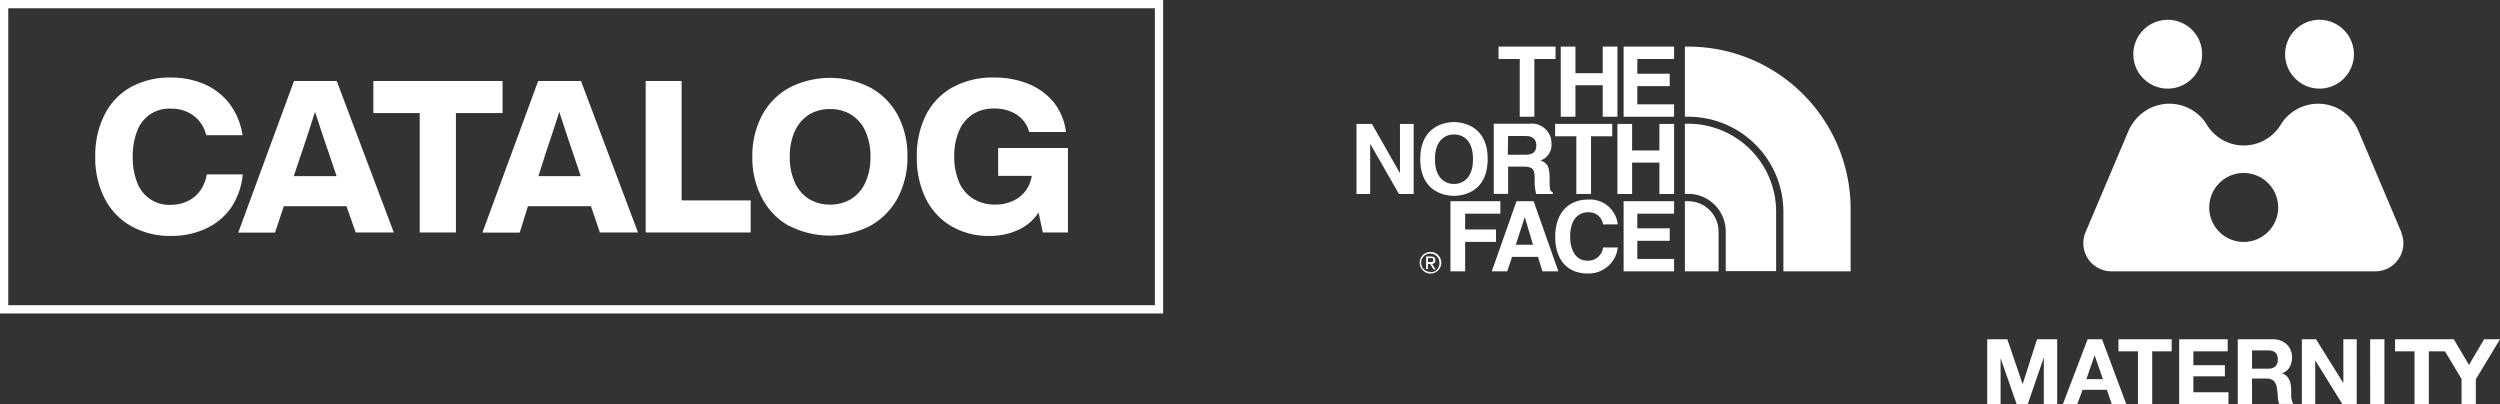 <svg xmlns="http://www.w3.org/2000/svg" viewBox="0 0 303.06 49"><rect x="0" y="0" width="303.06" height="49" fill="#333333" stroke="none"/><defs><style>.cls-1{fill:#fff}</style></defs><g id="レイヤー_2" data-name="レイヤー 2"><g id="conts"><path class="cls-1" d="M243.34 41.13l1.84 5.41h.02l1.74-5.41h2.44V49h-1.62v-5.58h-.03L245.81 49h-1.34l-1.93-5.52h-.02V49h-1.62v-7.87h2.44zM254.82 41.13l2.94 7.87H256l-.6-1.75h-2.94l-.65 1.75h-1.74l3-7.87zm.1 4.83l-1-2.89-1 2.89zM256.81 42.59v-1.46h6.45v1.46h-2.36V49h-1.73v-6.41h-2.36zM270.05 41.13v1.46h-4.16v1.68h3.82v1.35h-3.82v1.93h4.25V49h-5.97v-7.87h5.88zM275.55 41.13a2.59 2.59 0 01.95.17 2.29 2.29 0 01.73.47 2 2 0 01.46.69 2.13 2.13 0 01.16.84 2.4 2.4 0 01-.29 1.2 1.77 1.77 0 01-.95.77 1.4 1.4 0 01.53.27 1.44 1.44 0 01.34.43 1.82 1.82 0 01.19.54 4.11 4.11 0 01.08.6v.96a4 4 0 00.09.5 1.13 1.13 0 00.18.4h-1.73a3.2 3.2 0 01-.17-.89c0-.35-.06-.68-.1-1a1.57 1.57 0 00-.38-.9 1.28 1.28 0 00-.93-.29H273V49h-1.73v-7.87zm-.62 3.56a1.31 1.31 0 00.89-.26 1.11 1.11 0 00.3-.86 1.06 1.06 0 00-.3-.84 1.31 1.31 0 00-.89-.25H273v2.21zM280.76 41.13l3.29 5.28h.02v-5.28h1.62V49h-1.73l-3.27-5.27h-.03V49h-1.62v-7.87h1.72zM287.32 41.13h1.73V49h-1.73zM290.34 41.13v1.46h2.36V49h1.73v-6.41h1.96l2.01 3.35V49h1.73v-3.02l2.93-4.85h-1.93l-1.83 3.11-1.84-3.11h-7.12zM262.78 2.4a4.17 4.17 0 11-4.17 4.17 4.18 4.18 0 014.17-4.17M281.18 2.4a4.17 4.17 0 104.17 4.17 4.18 4.18 0 00-4.17-4.17M291.11 28.17l-5.19-12.25a5.52 5.52 0 00-2.18-2.59 5.31 5.31 0 00-7.24 1.75 5.24 5.24 0 01-9 0 5.32 5.32 0 00-7.25-1.75 5.58 5.58 0 00-2.25 2.59l-5.19 12.25a3.41 3.41 0 003.09 4.72H288a3.4 3.4 0 003.08-4.72M272 29.33a4.18 4.18 0 114.17-4.18 4.18 4.18 0 01-4.17 4.18M176.26 23.74c1.12 0 4.08-.48 4.08-4.47s-3-4.47-4.08-4.47-4.09.48-4.09 4.47 2.96 4.47 4.09 4.47zm0-7.44c1 0 2.3.59 2.3 3s-1.34 3-2.3 3-2.31-.59-2.31-3 1.35-3 2.31-3zM173.41 30.54a1.31 1.31 0 101.31 1.3 1.31 1.31 0 00-1.31-1.3zm0 2.42a1.11 1.11 0 111.08-1.12 1.07 1.07 0 01-1.08 1.16zM169.71 20.94h-.03l-3.37-5.92h-1.87v8.5h1.66v-6.06h.02l3.47 6.06h1.78v-8.5h-1.66v5.92z"/><path class="cls-1" d="M174 31.52c0-.29-.17-.43-.54-.43h-.58v1.52h.23V32h.25l.42.66h.25l-.43-.67a.4.4 0 00.4-.47zm-.64.24h-.25v-.48h.32c.16 0 .33 0 .33.23s-.16.25-.37.25zM182.82 20.2h1.83c1.32 0 1.39.45 1.39 1.61a5.57 5.57 0 00.19 1.71h2v-.22c-.38-.14-.38-.45-.38-1.7 0-1.58-.38-1.84-1.08-2.15a2 2 0 001.31-2 2.39 2.39 0 00-2.7-2.45h-4.3v8.5h1.74zm0-3.71H185c1 0 1.24.66 1.24 1.11 0 .84-.45 1.16-1.37 1.16h-2.09zM192.87 23.52v-7h2.57v-1.5h-6.92v1.5h2.57v7h1.78zM197.85 19.71h3.31v3.81h1.78v-8.5h-1.78v3.22h-3.31v-3.22h-1.78v8.5h1.78v-3.81zM184.23 14.15H186v-7h2.57v-1.5h-6.91v1.5h2.57v7zM190.98 10.34h3.31v3.81h1.78v-8.5h-1.78v3.22h-3.31V5.65h-1.78v8.5h1.78v-3.81zM196.82 14.15h6.12v-1.5h-4.46v-2.21h3.93v-1.5h-3.93V7.15h4.46v-1.5h-6.12v8.5zM181.35 27.82h-3.74V25.9h4.27v-1.51h-6.05v8.5h1.78v-3.57h3.74v-1.5zM196.82 32.89h6.12v-1.5h-4.46v-2.2h3.93v-1.51h-3.93V25.9h4.46v-1.51h-6.12v8.5zM204.64 5.65h-.39v8.5h.39a11.54 11.54 0 0111.55 11.4v7.34h8.15v-7.54a19.69 19.69 0 00-19.7-19.7z"/><path class="cls-1" d="M204.65 15h-.4v8.5h.39a4.56 4.56 0 014.56 4.56v4.81h6.11v-7.22A10.67 10.67 0 00204.65 15z"/><path class="cls-1" d="M204.64 24.39h-.39v8.5h4.08v-4.81a3.69 3.69 0 00-3.69-3.69zM183.84 24.39l-3 8.5h1.87l.59-1.75h3.14l.54 1.75h1.93l-3-8.5zm-.09 5.28l1.09-3.36 1 3.36zM192.45 25.74a1.72 1.72 0 011.88 1.46h1.78a3.38 3.38 0 00-3.67-3c-2.19 0-3.91 1.52-3.91 4.49s1.63 4.46 3.89 4.46a3.54 3.54 0 003.69-3.15h-1.78a1.81 1.81 0 01-1.88 1.6c-1.5 0-2.11-1.37-2.11-2.9 0-2.39 1.26-2.96 2.11-2.96zM15.92 27.42a8 8 0 01-3.22-3.34A10.64 10.64 0 0111.55 19a10.94 10.94 0 011.12-5.09 7.88 7.88 0 013.19-3.35 9.75 9.75 0 014.85-1.16 10.14 10.14 0 014.06.8 7.71 7.71 0 013.06 2.38 8.38 8.38 0 011.57 3.81H25A4.16 4.16 0 0023.44 14a4.53 4.53 0 00-2.73-.83 4.12 4.12 0 00-4.08 2.71 8.21 8.21 0 00-.54 3.12 8.12 8.12 0 00.54 3.13 4.13 4.13 0 004.08 2.7 4.63 4.63 0 002-.43 4 4 0 001.54-1.26 4.76 4.76 0 00.82-2h4.36A8.64 8.64 0 0128 25.19a7.61 7.61 0 01-3.08 2.54 9.87 9.87 0 01-4.18.87 9.61 9.61 0 01-4.82-1.18zM42 25h-7.6l-1.06 3.2h-4.46l6.76-18.38h5.18l6.92 18.36h-4.62zm-1.2-3.65l-1.06-3.15c-.33-.93-.84-2.48-1.55-4.64-.69 2.15-1.19 3.69-1.52 4.64l-1.06 3.15zM60.92 13.71h-5.65v14.47h-4.39V13.71h-5.62V9.82h15.66zM71.64 25H64l-1 3.2h-4.52l6.76-18.38h5.19l6.91 18.36h-4.62zm-1.24-3.65l-1.06-3.15c-.32-.93-.84-2.48-1.54-4.64-.69 2.15-1.2 3.69-1.53 4.64l-1 3.15zM91 24.29v3.89H78.27V9.82h4.36v14.47zM95.69 27.41A8.23 8.23 0 0192.37 24a10.48 10.48 0 01-1.17-5 10.48 10.48 0 011.17-5 8.23 8.23 0 013.32-3.37 10.77 10.77 0 019.84 0 8.35 8.35 0 013.32 3.37 10.37 10.37 0 011.15 5 10.37 10.37 0 01-1.18 5 8.35 8.35 0 01-3.32 3.37 10.77 10.77 0 01-9.84 0zm7.51-3.3a4.57 4.57 0 001.71-2 7.27 7.27 0 00.61-3.1 7.27 7.27 0 00-.61-3.1 4.57 4.57 0 00-1.71-2 4.79 4.79 0 00-2.58-.69 4.73 4.73 0 00-2.57.69 4.59 4.59 0 00-1.7 2 7.25 7.25 0 00-.61 3.09 7.25 7.25 0 00.61 3.11 4.59 4.59 0 001.7 2 4.73 4.73 0 002.57.69 4.79 4.79 0 002.58-.69zM129.46 17.94v10.24h-3.05l-.51-2.42a5.78 5.78 0 01-2.47 2.11 8.08 8.08 0 01-3.49.73 8.89 8.89 0 01-4.63-1.19 8 8 0 01-3.09-3.35 11.22 11.22 0 01-1.08-5.06 11 11 0 011.12-5.08 7.89 7.89 0 013.23-3.34 10 10 0 015-1.18 10.86 10.86 0 014.26.8 7.63 7.63 0 013.06 2.3 7.15 7.15 0 011.41 3.5h-4.46a3.64 3.64 0 00-1.49-2.09 4.88 4.88 0 00-2.79-.75 4.58 4.58 0 00-2.57.7 4.48 4.48 0 00-1.65 2 7.65 7.65 0 00-.58 3.12 7.65 7.65 0 00.59 3.12 4.43 4.43 0 001.72 2 5 5 0 002.7.7 4.91 4.91 0 002.06-.43 3.86 3.86 0 001.56-1.22 3.93 3.93 0 00.76-1.83H121v-3.38z"/><path class="cls-1" d="M140 1v36H1V1h139m1-1H0v38h141V0z"/></g></g></svg>